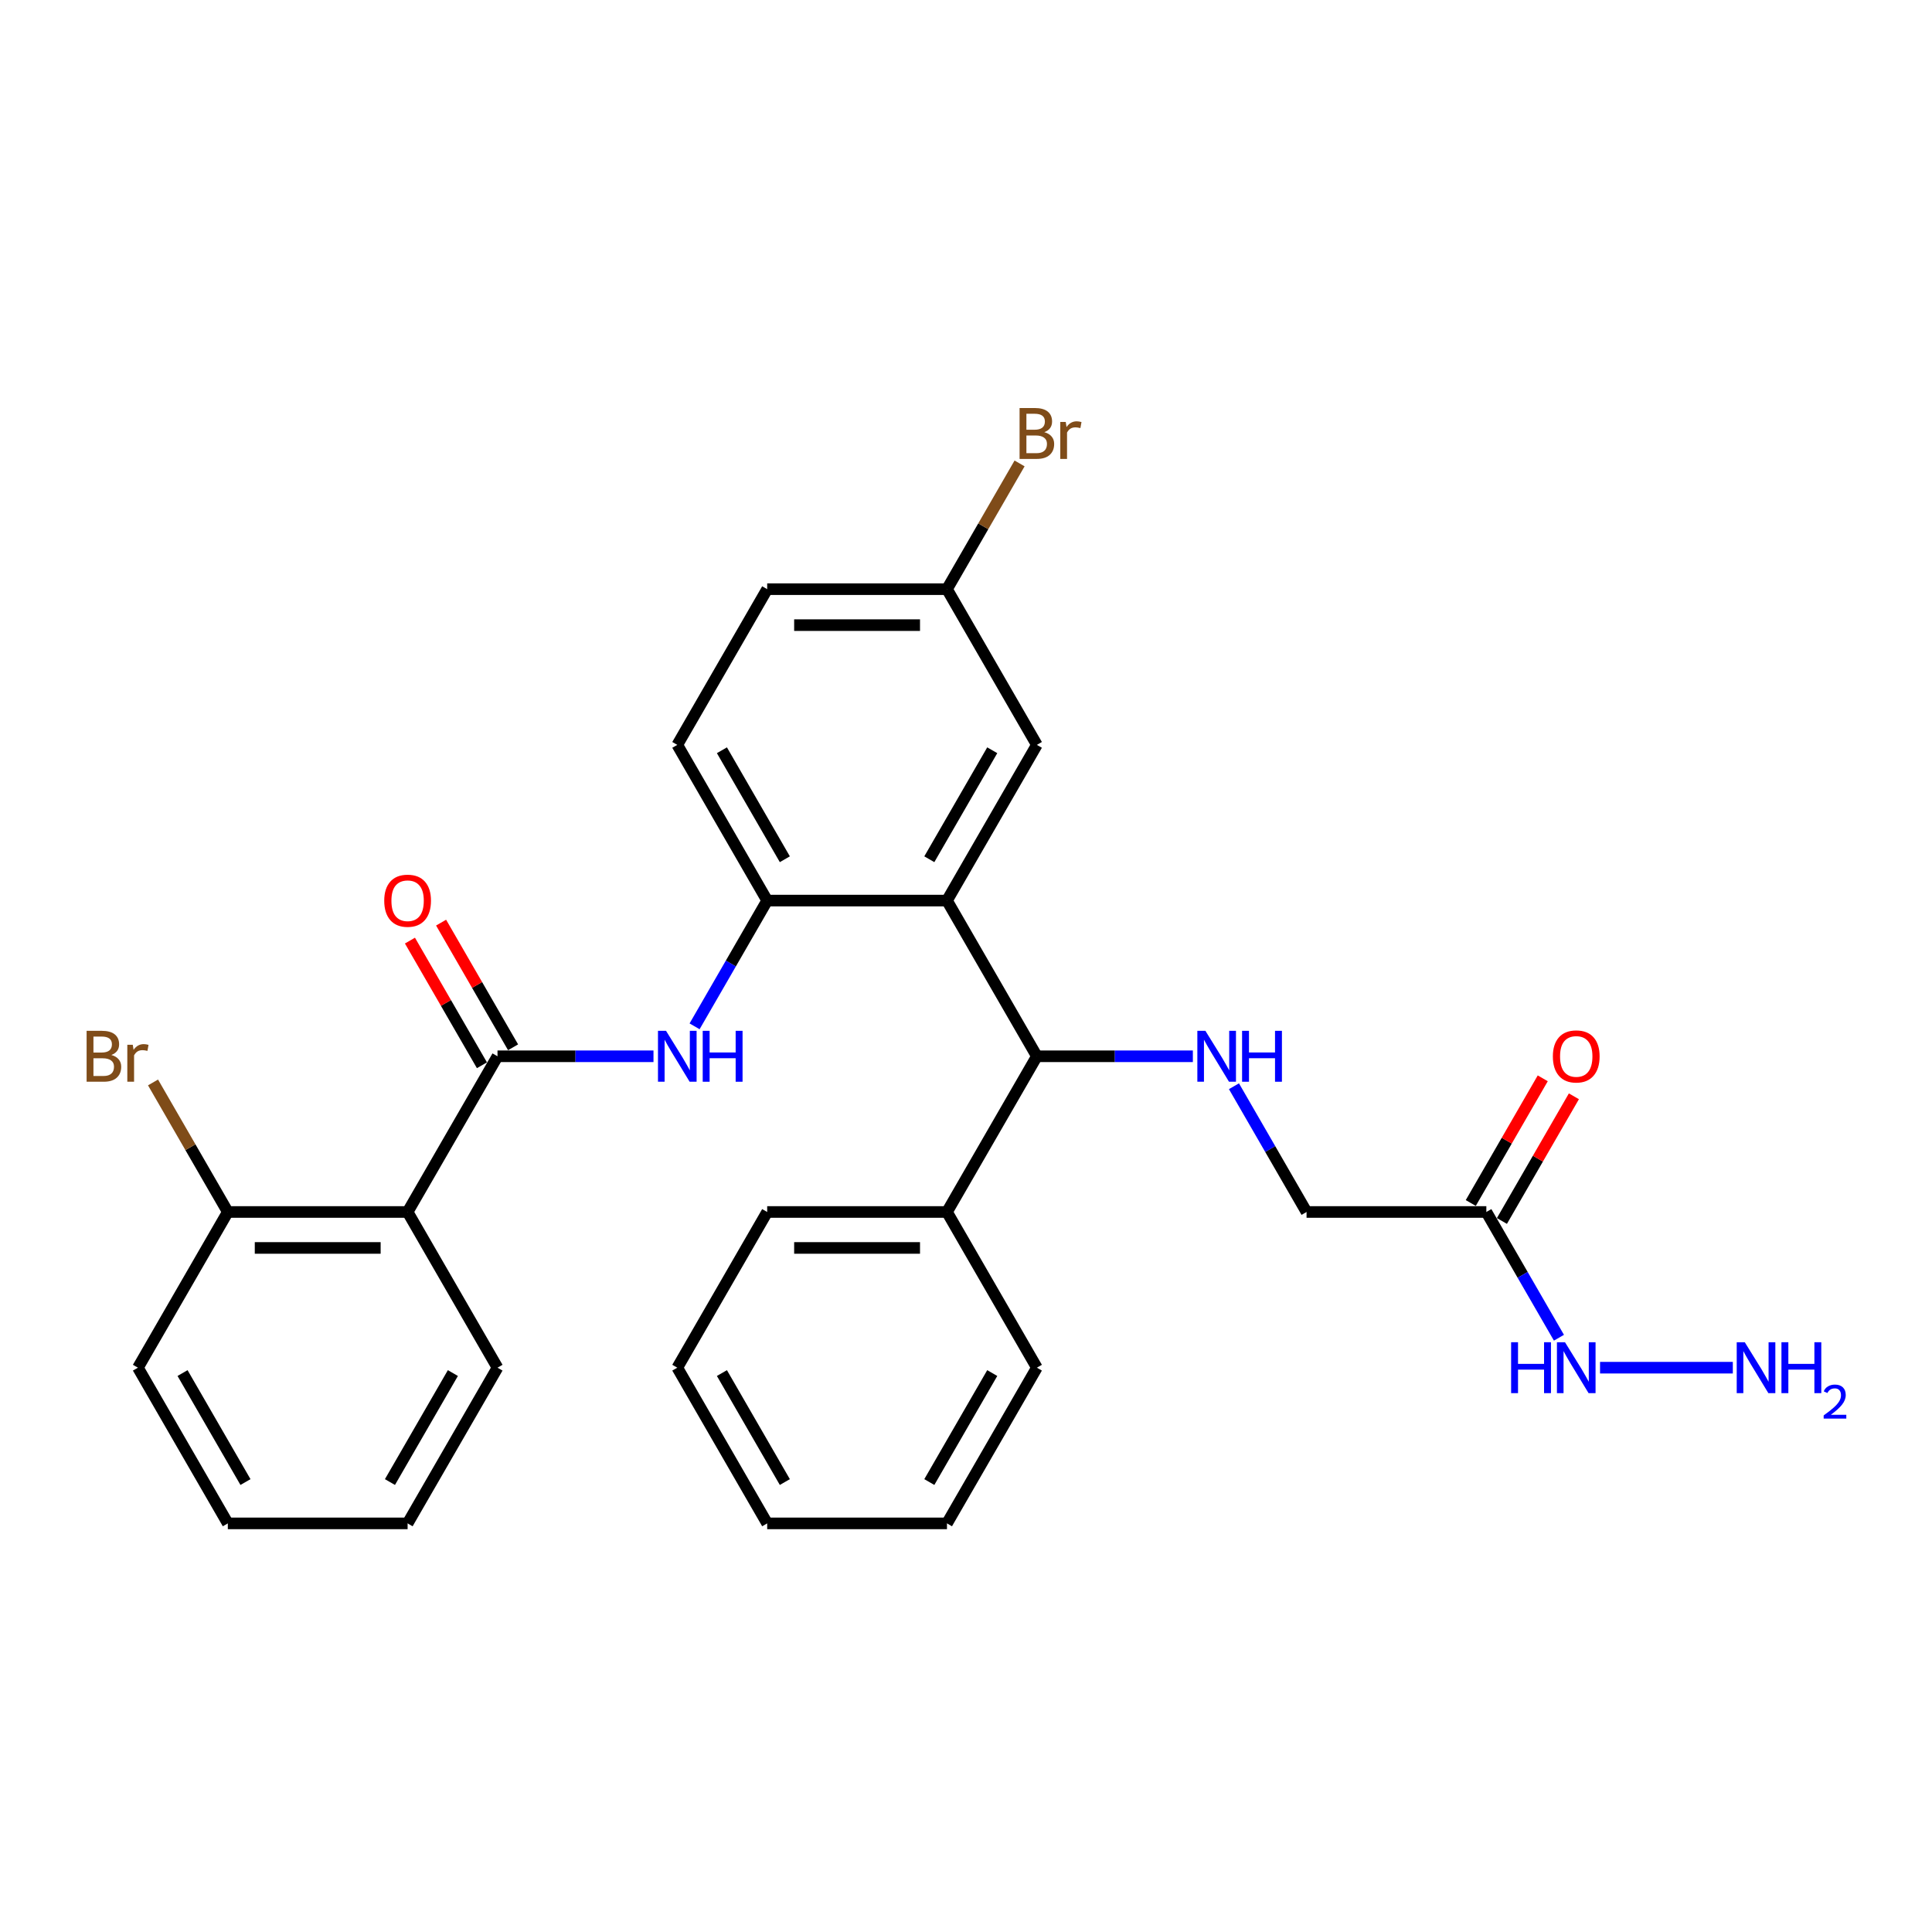<?xml version='1.0' encoding='iso-8859-1'?>
<svg version='1.1' baseProfile='full'
              xmlns='http://www.w3.org/2000/svg'
                      xmlns:rdkit='http://www.rdkit.org/xml'
                      xmlns:xlink='http://www.w3.org/1999/xlink'
                  xml:space='preserve'
width='1000px' height='1000px' viewBox='0 0 1000 1000'>
<!-- END OF HEADER -->
<rect style='opacity:1.0;fill:#FFFFFF;stroke:none' width='1000' height='1000' x='0' y='0'> </rect>
<path class='bond-1' d='M 257.506,546.729 L 210.977,627.32' style='fill:none;fill-rule:evenodd;stroke:#000000;stroke-width:6px;stroke-linecap:butt;stroke-linejoin:miter;stroke-opacity:1' />
<path class='bond-2' d='M 257.506,546.729 L 297.875,546.729' style='fill:none;fill-rule:evenodd;stroke:#000000;stroke-width:6px;stroke-linecap:butt;stroke-linejoin:miter;stroke-opacity:1' />
<path class='bond-2' d='M 297.875,546.729 L 338.244,546.729' style='fill:none;fill-rule:evenodd;stroke:#0000FF;stroke-width:6px;stroke-linecap:butt;stroke-linejoin:miter;stroke-opacity:1' />
<path class='bond-9' d='M 265.565,542.076 L 246.937,509.812' style='fill:none;fill-rule:evenodd;stroke:#000000;stroke-width:6px;stroke-linecap:butt;stroke-linejoin:miter;stroke-opacity:1' />
<path class='bond-9' d='M 246.937,509.812 L 228.309,477.547' style='fill:none;fill-rule:evenodd;stroke:#FF0000;stroke-width:6px;stroke-linecap:butt;stroke-linejoin:miter;stroke-opacity:1' />
<path class='bond-9' d='M 249.447,551.382 L 230.819,519.117' style='fill:none;fill-rule:evenodd;stroke:#000000;stroke-width:6px;stroke-linecap:butt;stroke-linejoin:miter;stroke-opacity:1' />
<path class='bond-9' d='M 230.819,519.117 L 212.191,486.853' style='fill:none;fill-rule:evenodd;stroke:#FF0000;stroke-width:6px;stroke-linecap:butt;stroke-linejoin:miter;stroke-opacity:1' />
<path class='bond-0' d='M 490.153,466.138 L 397.094,466.138' style='fill:none;fill-rule:evenodd;stroke:#000000;stroke-width:6px;stroke-linecap:butt;stroke-linejoin:miter;stroke-opacity:1' />
<path class='bond-4' d='M 490.153,466.138 L 536.683,546.729' style='fill:none;fill-rule:evenodd;stroke:#000000;stroke-width:6px;stroke-linecap:butt;stroke-linejoin:miter;stroke-opacity:1' />
<path class='bond-7' d='M 490.153,466.138 L 536.683,385.546' style='fill:none;fill-rule:evenodd;stroke:#000000;stroke-width:6px;stroke-linecap:butt;stroke-linejoin:miter;stroke-opacity:1' />
<path class='bond-7' d='M 481.014,444.743 L 513.585,388.329' style='fill:none;fill-rule:evenodd;stroke:#000000;stroke-width:6px;stroke-linecap:butt;stroke-linejoin:miter;stroke-opacity:1' />
<path class='bond-8' d='M 210.977,627.32 L 117.918,627.32' style='fill:none;fill-rule:evenodd;stroke:#000000;stroke-width:6px;stroke-linecap:butt;stroke-linejoin:miter;stroke-opacity:1' />
<path class='bond-8' d='M 197.018,645.932 L 131.877,645.932' style='fill:none;fill-rule:evenodd;stroke:#000000;stroke-width:6px;stroke-linecap:butt;stroke-linejoin:miter;stroke-opacity:1' />
<path class='bond-20' d='M 210.977,627.32 L 257.506,707.912' style='fill:none;fill-rule:evenodd;stroke:#000000;stroke-width:6px;stroke-linecap:butt;stroke-linejoin:miter;stroke-opacity:1' />
<path class='bond-3' d='M 359.516,531.226 L 378.305,498.682' style='fill:none;fill-rule:evenodd;stroke:#0000FF;stroke-width:6px;stroke-linecap:butt;stroke-linejoin:miter;stroke-opacity:1' />
<path class='bond-3' d='M 378.305,498.682 L 397.094,466.138' style='fill:none;fill-rule:evenodd;stroke:#000000;stroke-width:6px;stroke-linecap:butt;stroke-linejoin:miter;stroke-opacity:1' />
<path class='bond-12' d='M 397.094,466.138 L 350.565,385.546' style='fill:none;fill-rule:evenodd;stroke:#000000;stroke-width:6px;stroke-linecap:butt;stroke-linejoin:miter;stroke-opacity:1' />
<path class='bond-12' d='M 406.233,444.743 L 373.663,388.329' style='fill:none;fill-rule:evenodd;stroke:#000000;stroke-width:6px;stroke-linecap:butt;stroke-linejoin:miter;stroke-opacity:1' />
<path class='bond-5' d='M 536.683,546.729 L 577.052,546.729' style='fill:none;fill-rule:evenodd;stroke:#000000;stroke-width:6px;stroke-linecap:butt;stroke-linejoin:miter;stroke-opacity:1' />
<path class='bond-5' d='M 577.052,546.729 L 617.42,546.729' style='fill:none;fill-rule:evenodd;stroke:#0000FF;stroke-width:6px;stroke-linecap:butt;stroke-linejoin:miter;stroke-opacity:1' />
<path class='bond-13' d='M 536.683,546.729 L 490.153,627.32' style='fill:none;fill-rule:evenodd;stroke:#000000;stroke-width:6px;stroke-linecap:butt;stroke-linejoin:miter;stroke-opacity:1' />
<path class='bond-11' d='M 638.692,562.233 L 657.482,594.777' style='fill:none;fill-rule:evenodd;stroke:#0000FF;stroke-width:6px;stroke-linecap:butt;stroke-linejoin:miter;stroke-opacity:1' />
<path class='bond-11' d='M 657.482,594.777 L 676.271,627.32' style='fill:none;fill-rule:evenodd;stroke:#000000;stroke-width:6px;stroke-linecap:butt;stroke-linejoin:miter;stroke-opacity:1' />
<path class='bond-6' d='M 769.33,627.32 L 676.271,627.32' style='fill:none;fill-rule:evenodd;stroke:#000000;stroke-width:6px;stroke-linecap:butt;stroke-linejoin:miter;stroke-opacity:1' />
<path class='bond-10' d='M 777.389,631.973 L 796.017,599.709' style='fill:none;fill-rule:evenodd;stroke:#000000;stroke-width:6px;stroke-linecap:butt;stroke-linejoin:miter;stroke-opacity:1' />
<path class='bond-10' d='M 796.017,599.709 L 814.645,567.444' style='fill:none;fill-rule:evenodd;stroke:#FF0000;stroke-width:6px;stroke-linecap:butt;stroke-linejoin:miter;stroke-opacity:1' />
<path class='bond-10' d='M 761.271,622.668 L 779.899,590.403' style='fill:none;fill-rule:evenodd;stroke:#000000;stroke-width:6px;stroke-linecap:butt;stroke-linejoin:miter;stroke-opacity:1' />
<path class='bond-10' d='M 779.899,590.403 L 798.527,558.138' style='fill:none;fill-rule:evenodd;stroke:#FF0000;stroke-width:6px;stroke-linecap:butt;stroke-linejoin:miter;stroke-opacity:1' />
<path class='bond-14' d='M 769.33,627.32 L 788.119,659.864' style='fill:none;fill-rule:evenodd;stroke:#000000;stroke-width:6px;stroke-linecap:butt;stroke-linejoin:miter;stroke-opacity:1' />
<path class='bond-14' d='M 788.119,659.864 L 806.908,692.408' style='fill:none;fill-rule:evenodd;stroke:#0000FF;stroke-width:6px;stroke-linecap:butt;stroke-linejoin:miter;stroke-opacity:1' />
<path class='bond-30' d='M 536.683,385.546 L 490.153,304.955' style='fill:none;fill-rule:evenodd;stroke:#000000;stroke-width:6px;stroke-linecap:butt;stroke-linejoin:miter;stroke-opacity:1' />
<path class='bond-16' d='M 117.918,627.32 L 98.561,593.794' style='fill:none;fill-rule:evenodd;stroke:#000000;stroke-width:6px;stroke-linecap:butt;stroke-linejoin:miter;stroke-opacity:1' />
<path class='bond-16' d='M 98.561,593.794 L 79.205,560.268' style='fill:none;fill-rule:evenodd;stroke:#7F4C19;stroke-width:6px;stroke-linecap:butt;stroke-linejoin:miter;stroke-opacity:1' />
<path class='bond-21' d='M 117.918,627.32 L 71.388,707.912' style='fill:none;fill-rule:evenodd;stroke:#000000;stroke-width:6px;stroke-linecap:butt;stroke-linejoin:miter;stroke-opacity:1' />
<path class='bond-18' d='M 350.565,385.546 L 397.094,304.955' style='fill:none;fill-rule:evenodd;stroke:#000000;stroke-width:6px;stroke-linecap:butt;stroke-linejoin:miter;stroke-opacity:1' />
<path class='bond-22' d='M 490.153,627.32 L 397.094,627.32' style='fill:none;fill-rule:evenodd;stroke:#000000;stroke-width:6px;stroke-linecap:butt;stroke-linejoin:miter;stroke-opacity:1' />
<path class='bond-22' d='M 476.194,645.932 L 411.053,645.932' style='fill:none;fill-rule:evenodd;stroke:#000000;stroke-width:6px;stroke-linecap:butt;stroke-linejoin:miter;stroke-opacity:1' />
<path class='bond-23' d='M 490.153,627.32 L 536.683,707.912' style='fill:none;fill-rule:evenodd;stroke:#000000;stroke-width:6px;stroke-linecap:butt;stroke-linejoin:miter;stroke-opacity:1' />
<path class='bond-17' d='M 828.18,707.912 L 896.905,707.912' style='fill:none;fill-rule:evenodd;stroke:#0000FF;stroke-width:6px;stroke-linecap:butt;stroke-linejoin:miter;stroke-opacity:1' />
<path class='bond-15' d='M 490.153,304.955 L 397.094,304.955' style='fill:none;fill-rule:evenodd;stroke:#000000;stroke-width:6px;stroke-linecap:butt;stroke-linejoin:miter;stroke-opacity:1' />
<path class='bond-15' d='M 476.194,323.567 L 411.053,323.567' style='fill:none;fill-rule:evenodd;stroke:#000000;stroke-width:6px;stroke-linecap:butt;stroke-linejoin:miter;stroke-opacity:1' />
<path class='bond-19' d='M 490.153,304.955 L 508.942,272.411' style='fill:none;fill-rule:evenodd;stroke:#000000;stroke-width:6px;stroke-linecap:butt;stroke-linejoin:miter;stroke-opacity:1' />
<path class='bond-19' d='M 508.942,272.411 L 527.732,239.867' style='fill:none;fill-rule:evenodd;stroke:#7F4C19;stroke-width:6px;stroke-linecap:butt;stroke-linejoin:miter;stroke-opacity:1' />
<path class='bond-24' d='M 257.506,707.912 L 210.977,788.503' style='fill:none;fill-rule:evenodd;stroke:#000000;stroke-width:6px;stroke-linecap:butt;stroke-linejoin:miter;stroke-opacity:1' />
<path class='bond-24' d='M 234.408,710.695 L 201.838,767.109' style='fill:none;fill-rule:evenodd;stroke:#000000;stroke-width:6px;stroke-linecap:butt;stroke-linejoin:miter;stroke-opacity:1' />
<path class='bond-29' d='M 71.388,707.912 L 117.918,788.503' style='fill:none;fill-rule:evenodd;stroke:#000000;stroke-width:6px;stroke-linecap:butt;stroke-linejoin:miter;stroke-opacity:1' />
<path class='bond-29' d='M 94.486,710.695 L 127.057,767.109' style='fill:none;fill-rule:evenodd;stroke:#000000;stroke-width:6px;stroke-linecap:butt;stroke-linejoin:miter;stroke-opacity:1' />
<path class='bond-25' d='M 397.094,627.32 L 350.565,707.912' style='fill:none;fill-rule:evenodd;stroke:#000000;stroke-width:6px;stroke-linecap:butt;stroke-linejoin:miter;stroke-opacity:1' />
<path class='bond-26' d='M 536.683,707.912 L 490.153,788.503' style='fill:none;fill-rule:evenodd;stroke:#000000;stroke-width:6px;stroke-linecap:butt;stroke-linejoin:miter;stroke-opacity:1' />
<path class='bond-26' d='M 513.585,710.695 L 481.014,767.109' style='fill:none;fill-rule:evenodd;stroke:#000000;stroke-width:6px;stroke-linecap:butt;stroke-linejoin:miter;stroke-opacity:1' />
<path class='bond-27' d='M 210.977,788.503 L 117.918,788.503' style='fill:none;fill-rule:evenodd;stroke:#000000;stroke-width:6px;stroke-linecap:butt;stroke-linejoin:miter;stroke-opacity:1' />
<path class='bond-31' d='M 350.565,707.912 L 397.094,788.503' style='fill:none;fill-rule:evenodd;stroke:#000000;stroke-width:6px;stroke-linecap:butt;stroke-linejoin:miter;stroke-opacity:1' />
<path class='bond-31' d='M 373.663,710.695 L 406.233,767.109' style='fill:none;fill-rule:evenodd;stroke:#000000;stroke-width:6px;stroke-linecap:butt;stroke-linejoin:miter;stroke-opacity:1' />
<path class='bond-28' d='M 490.153,788.503 L 397.094,788.503' style='fill:none;fill-rule:evenodd;stroke:#000000;stroke-width:6px;stroke-linecap:butt;stroke-linejoin:miter;stroke-opacity:1' />
<path  class='atom-3' d='M 344.739 533.552
L 353.375 547.511
Q 354.231 548.888, 355.609 551.382
Q 356.986 553.876, 357.06 554.025
L 357.06 533.552
L 360.559 533.552
L 360.559 559.906
L 356.949 559.906
L 347.68 544.645
Q 346.601 542.858, 345.447 540.811
Q 344.33 538.763, 343.995 538.13
L 343.995 559.906
L 340.57 559.906
L 340.57 533.552
L 344.739 533.552
' fill='#0000FF'/>
<path  class='atom-3' d='M 363.723 533.552
L 367.297 533.552
L 367.297 544.756
L 380.772 544.756
L 380.772 533.552
L 384.345 533.552
L 384.345 559.906
L 380.772 559.906
L 380.772 547.734
L 367.297 547.734
L 367.297 559.906
L 363.723 559.906
L 363.723 533.552
' fill='#0000FF'/>
<path  class='atom-6' d='M 623.916 533.552
L 632.552 547.511
Q 633.408 548.888, 634.785 551.382
Q 636.162 553.876, 636.237 554.025
L 636.237 533.552
L 639.736 533.552
L 639.736 559.906
L 636.125 559.906
L 626.857 544.645
Q 625.777 542.858, 624.623 540.811
Q 623.506 538.763, 623.171 538.13
L 623.171 559.906
L 619.747 559.906
L 619.747 533.552
L 623.916 533.552
' fill='#0000FF'/>
<path  class='atom-6' d='M 642.9 533.552
L 646.473 533.552
L 646.473 544.756
L 659.948 544.756
L 659.948 533.552
L 663.522 533.552
L 663.522 559.906
L 659.948 559.906
L 659.948 547.734
L 646.473 547.734
L 646.473 559.906
L 642.9 559.906
L 642.9 533.552
' fill='#0000FF'/>
<path  class='atom-10' d='M 198.879 466.212
Q 198.879 459.884, 202.006 456.348
Q 205.133 452.812, 210.977 452.812
Q 216.821 452.812, 219.947 456.348
Q 223.074 459.884, 223.074 466.212
Q 223.074 472.615, 219.91 476.263
Q 216.746 479.873, 210.977 479.873
Q 205.17 479.873, 202.006 476.263
Q 198.879 472.652, 198.879 466.212
M 210.977 476.895
Q 214.997 476.895, 217.156 474.215
Q 219.352 471.498, 219.352 466.212
Q 219.352 461.038, 217.156 458.433
Q 214.997 455.79, 210.977 455.79
Q 206.956 455.79, 204.76 458.395
Q 202.601 461.001, 202.601 466.212
Q 202.601 471.535, 204.76 474.215
Q 206.956 476.895, 210.977 476.895
' fill='#FF0000'/>
<path  class='atom-11' d='M 803.761 546.804
Q 803.761 540.476, 806.888 536.939
Q 810.015 533.403, 815.859 533.403
Q 821.703 533.403, 824.83 536.939
Q 827.957 540.476, 827.957 546.804
Q 827.957 553.206, 824.793 556.854
Q 821.629 560.465, 815.859 560.465
Q 810.052 560.465, 806.888 556.854
Q 803.761 553.243, 803.761 546.804
M 815.859 557.487
Q 819.879 557.487, 822.038 554.807
Q 824.234 552.089, 824.234 546.804
Q 824.234 541.63, 822.038 539.024
Q 819.879 536.381, 815.859 536.381
Q 811.839 536.381, 809.643 538.987
Q 807.484 541.592, 807.484 546.804
Q 807.484 552.127, 809.643 554.807
Q 811.839 557.487, 815.859 557.487
' fill='#FF0000'/>
<path  class='atom-15' d='M 782.153 694.735
L 785.727 694.735
L 785.727 705.939
L 799.202 705.939
L 799.202 694.735
L 802.775 694.735
L 802.775 721.089
L 799.202 721.089
L 799.202 708.917
L 785.727 708.917
L 785.727 721.089
L 782.153 721.089
L 782.153 694.735
' fill='#0000FF'/>
<path  class='atom-15' d='M 810.034 694.735
L 818.67 708.693
Q 819.526 710.071, 820.903 712.565
Q 822.28 715.059, 822.355 715.208
L 822.355 694.735
L 825.854 694.735
L 825.854 721.089
L 822.243 721.089
L 812.974 705.827
Q 811.895 704.041, 810.741 701.993
Q 809.624 699.946, 809.289 699.313
L 809.289 721.089
L 805.865 721.089
L 805.865 694.735
L 810.034 694.735
' fill='#0000FF'/>
<path  class='atom-17' d='M 57.634 546.059
Q 60.165 546.766, 61.431 548.33
Q 62.734 549.856, 62.734 552.127
Q 62.734 555.774, 60.389 557.859
Q 58.081 559.906, 53.688 559.906
L 44.829 559.906
L 44.829 533.552
L 52.609 533.552
Q 57.113 533.552, 59.384 535.376
Q 61.654 537.2, 61.654 540.55
Q 61.654 544.533, 57.634 546.059
M 48.366 536.53
L 48.366 544.794
L 52.609 544.794
Q 55.215 544.794, 56.555 543.751
Q 57.932 542.672, 57.932 540.55
Q 57.932 536.53, 52.609 536.53
L 48.366 536.53
M 53.688 556.928
Q 56.257 556.928, 57.634 555.7
Q 59.011 554.472, 59.011 552.127
Q 59.011 549.968, 57.485 548.888
Q 55.996 547.771, 53.13 547.771
L 48.366 547.771
L 48.366 556.928
L 53.688 556.928
' fill='#7F4C19'/>
<path  class='atom-17' d='M 68.727 540.773
L 69.136 543.416
Q 71.146 540.438, 74.422 540.438
Q 75.464 540.438, 76.879 540.811
L 76.32 543.937
Q 74.72 543.565, 73.826 543.565
Q 72.263 543.565, 71.221 544.198
Q 70.216 544.794, 69.397 546.245
L 69.397 559.906
L 65.898 559.906
L 65.898 540.773
L 68.727 540.773
' fill='#7F4C19'/>
<path  class='atom-18' d='M 903.093 694.735
L 911.728 708.693
Q 912.585 710.071, 913.962 712.565
Q 915.339 715.059, 915.414 715.208
L 915.414 694.735
L 918.913 694.735
L 918.913 721.089
L 915.302 721.089
L 906.033 705.827
Q 904.954 704.041, 903.8 701.993
Q 902.683 699.946, 902.348 699.313
L 902.348 721.089
L 898.923 721.089
L 898.923 694.735
L 903.093 694.735
' fill='#0000FF'/>
<path  class='atom-18' d='M 922.077 694.735
L 925.65 694.735
L 925.65 705.939
L 939.125 705.939
L 939.125 694.735
L 942.698 694.735
L 942.698 721.089
L 939.125 721.089
L 939.125 708.917
L 925.65 708.917
L 925.65 721.089
L 922.077 721.089
L 922.077 694.735
' fill='#0000FF'/>
<path  class='atom-18' d='M 943.976 720.164
Q 944.615 718.518, 946.138 717.609
Q 947.661 716.676, 949.774 716.676
Q 952.403 716.676, 953.877 718.101
Q 955.351 719.526, 955.351 722.056
Q 955.351 724.636, 953.434 727.043
Q 951.543 729.451, 947.612 732.301
L 955.645 732.301
L 955.645 734.266
L 943.927 734.266
L 943.927 732.62
Q 947.17 730.311, 949.086 728.591
Q 951.027 726.871, 951.96 725.323
Q 952.894 723.776, 952.894 722.179
Q 952.894 720.508, 952.059 719.575
Q 951.223 718.641, 949.774 718.641
Q 948.373 718.641, 947.44 719.206
Q 946.506 719.771, 945.843 721.024
L 943.976 720.164
' fill='#0000FF'/>
<path  class='atom-20' d='M 540.535 223.694
Q 543.066 224.401, 544.332 225.964
Q 545.635 227.491, 545.635 229.761
Q 545.635 233.409, 543.29 235.494
Q 540.982 237.541, 536.59 237.541
L 527.73 237.541
L 527.73 211.187
L 535.51 211.187
Q 540.014 211.187, 542.285 213.011
Q 544.555 214.835, 544.555 218.185
Q 544.555 222.168, 540.535 223.694
M 531.267 214.165
L 531.267 222.428
L 535.51 222.428
Q 538.116 222.428, 539.456 221.386
Q 540.833 220.306, 540.833 218.185
Q 540.833 214.165, 535.51 214.165
L 531.267 214.165
M 536.59 234.563
Q 539.158 234.563, 540.535 233.335
Q 541.912 232.106, 541.912 229.761
Q 541.912 227.602, 540.386 226.523
Q 538.897 225.406, 536.031 225.406
L 531.267 225.406
L 531.267 234.563
L 536.59 234.563
' fill='#7F4C19'/>
<path  class='atom-20' d='M 551.628 218.408
L 552.037 221.051
Q 554.047 218.073, 557.323 218.073
Q 558.365 218.073, 559.78 218.445
L 559.221 221.572
Q 557.621 221.2, 556.727 221.2
Q 555.164 221.2, 554.122 221.833
Q 553.117 222.428, 552.298 223.88
L 552.298 237.541
L 548.799 237.541
L 548.799 218.408
L 551.628 218.408
' fill='#7F4C19'/>
</svg>
